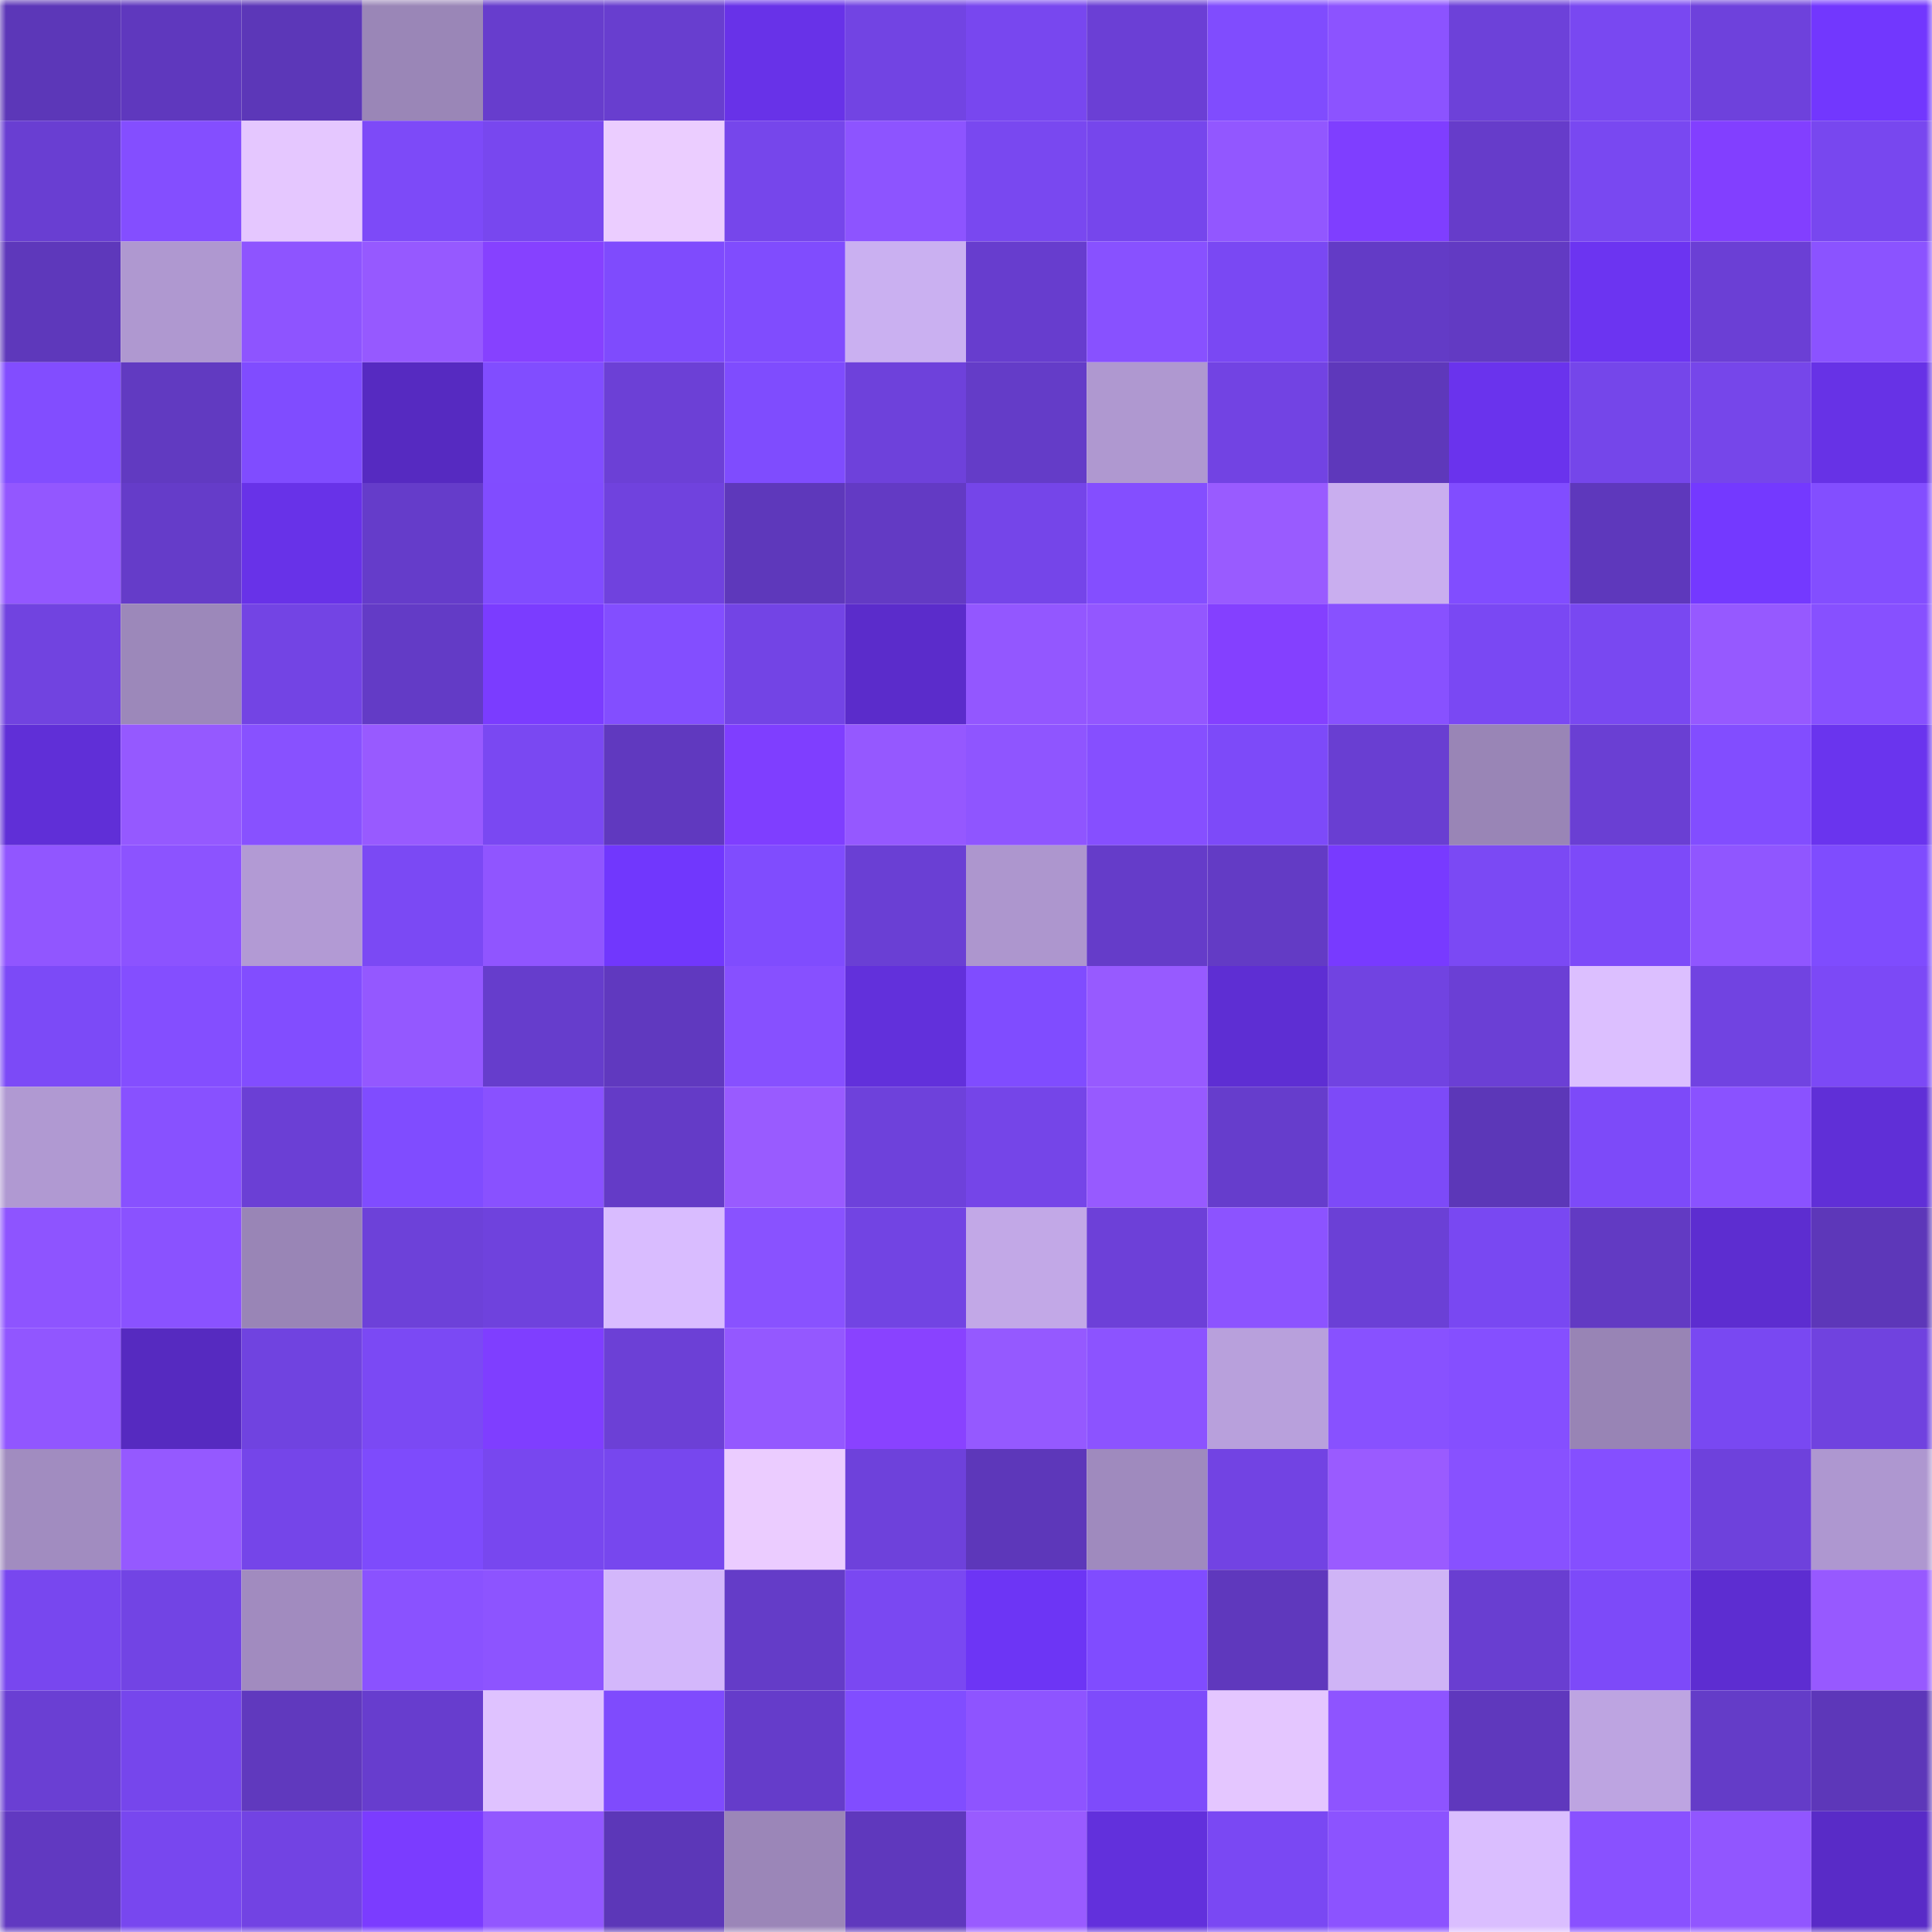 <svg viewBox="0 0 160 160" fill="none" role="img" xmlns="http://www.w3.org/2000/svg" width="240" height="240" name="linea%2Cgen90s.linea.eth"><mask id="917923893" mask-type="alpha" maskUnits="userSpaceOnUse" x="0" y="0" width="160" height="160"><rect width="160" height="160" fill="#FFFFFF"></rect></mask><g mask="url(#917923893)"><rect x="0" y="0" width="10" height="10" fill="#5c37b8"></rect><rect x="10" y="0" width="10" height="10" fill="#5f38be"></rect><rect x="20" y="0" width="10" height="10" fill="#5c37b8"></rect><rect x="30" y="0" width="10" height="10" fill="#9a86b7"></rect><rect x="40" y="0" width="10" height="10" fill="#673dcd"></rect><rect x="50" y="0" width="10" height="10" fill="#683ecf"></rect><rect x="60" y="0" width="10" height="10" fill="#6832e8"></rect><rect x="70" y="0" width="10" height="10" fill="#7244e3"></rect><rect x="80" y="0" width="10" height="10" fill="#7847ef"></rect><rect x="90" y="0" width="10" height="10" fill="#6b3fd5"></rect><rect x="100" y="0" width="10" height="10" fill="#804cfe"></rect><rect x="110" y="0" width="10" height="10" fill="#8c53ff"></rect><rect x="120" y="0" width="10" height="10" fill="#6d41d9"></rect><rect x="130" y="0" width="10" height="10" fill="#7948f1"></rect><rect x="140" y="0" width="10" height="10" fill="#6e41dc"></rect><rect x="150" y="0" width="10" height="10" fill="#7237fe"></rect><rect x="0" y="10" width="10" height="10" fill="#693ed2"></rect><rect x="10" y="10" width="10" height="10" fill="#844eff"></rect><rect x="20" y="10" width="10" height="10" fill="#e5c7ff"></rect><rect x="30" y="10" width="10" height="10" fill="#7d4af8"></rect><rect x="40" y="10" width="10" height="10" fill="#7847ef"></rect><rect x="50" y="10" width="10" height="10" fill="#ebcdff"></rect><rect x="60" y="10" width="10" height="10" fill="#7646eb"></rect><rect x="70" y="10" width="10" height="10" fill="#8d54ff"></rect><rect x="80" y="10" width="10" height="10" fill="#7948f0"></rect><rect x="90" y="10" width="10" height="10" fill="#7646ec"></rect><rect x="100" y="10" width="10" height="10" fill="#9257ff"></rect><rect x="110" y="10" width="10" height="10" fill="#7f3eff"></rect><rect x="120" y="10" width="10" height="10" fill="#663cca"></rect><rect x="130" y="10" width="10" height="10" fill="#7948f1"></rect><rect x="140" y="10" width="10" height="10" fill="#823fff"></rect><rect x="150" y="10" width="10" height="10" fill="#7847ef"></rect><rect x="0" y="20" width="10" height="10" fill="#5e38bb"></rect><rect x="10" y="20" width="10" height="10" fill="#af98d0"></rect><rect x="20" y="20" width="10" height="10" fill="#8e54ff"></rect><rect x="30" y="20" width="10" height="10" fill="#9659ff"></rect><rect x="40" y="20" width="10" height="10" fill="#8641ff"></rect><rect x="50" y="20" width="10" height="10" fill="#7f4bfd"></rect><rect x="60" y="20" width="10" height="10" fill="#804cfe"></rect><rect x="70" y="20" width="10" height="10" fill="#cab0f1"></rect><rect x="80" y="20" width="10" height="10" fill="#673dce"></rect><rect x="90" y="20" width="10" height="10" fill="#8851ff"></rect><rect x="100" y="20" width="10" height="10" fill="#7a48f3"></rect><rect x="110" y="20" width="10" height="10" fill="#633bc6"></rect><rect x="120" y="20" width="10" height="10" fill="#623ac3"></rect><rect x="130" y="20" width="10" height="10" fill="#6c34f1"></rect><rect x="140" y="20" width="10" height="10" fill="#6b3fd5"></rect><rect x="150" y="20" width="10" height="10" fill="#8b53ff"></rect><rect x="0" y="30" width="10" height="10" fill="#824dff"></rect><rect x="10" y="30" width="10" height="10" fill="#613ac1"></rect><rect x="20" y="30" width="10" height="10" fill="#804cff"></rect><rect x="30" y="30" width="10" height="10" fill="#562ac1"></rect><rect x="40" y="30" width="10" height="10" fill="#814dff"></rect><rect x="50" y="30" width="10" height="10" fill="#6c40d6"></rect><rect x="60" y="30" width="10" height="10" fill="#7f4cfe"></rect><rect x="70" y="30" width="10" height="10" fill="#6e41db"></rect><rect x="80" y="30" width="10" height="10" fill="#643cc8"></rect><rect x="90" y="30" width="10" height="10" fill="#af98d0"></rect><rect x="100" y="30" width="10" height="10" fill="#7243e3"></rect><rect x="110" y="30" width="10" height="10" fill="#5e38bb"></rect><rect x="120" y="30" width="10" height="10" fill="#6a33ed"></rect><rect x="130" y="30" width="10" height="10" fill="#7546ea"></rect><rect x="140" y="30" width="10" height="10" fill="#7646ea"></rect><rect x="150" y="30" width="10" height="10" fill="#6732e6"></rect><rect x="0" y="40" width="10" height="10" fill="#9357ff"></rect><rect x="10" y="40" width="10" height="10" fill="#653cc9"></rect><rect x="20" y="40" width="10" height="10" fill="#6832e8"></rect><rect x="30" y="40" width="10" height="10" fill="#653cca"></rect><rect x="40" y="40" width="10" height="10" fill="#814cff"></rect><rect x="50" y="40" width="10" height="10" fill="#7042de"></rect><rect x="60" y="40" width="10" height="10" fill="#5e38bb"></rect><rect x="70" y="40" width="10" height="10" fill="#633ac4"></rect><rect x="80" y="40" width="10" height="10" fill="#7545e9"></rect><rect x="90" y="40" width="10" height="10" fill="#844eff"></rect><rect x="100" y="40" width="10" height="10" fill="#995bff"></rect><rect x="110" y="40" width="10" height="10" fill="#c9aeef"></rect><rect x="120" y="40" width="10" height="10" fill="#814dff"></rect><rect x="130" y="40" width="10" height="10" fill="#5e38bc"></rect><rect x="140" y="40" width="10" height="10" fill="#7439ff"></rect><rect x="150" y="40" width="10" height="10" fill="#834eff"></rect><rect x="0" y="50" width="10" height="10" fill="#7143e0"></rect><rect x="10" y="50" width="10" height="10" fill="#9c88ba"></rect><rect x="20" y="50" width="10" height="10" fill="#7344e4"></rect><rect x="30" y="50" width="10" height="10" fill="#633bc6"></rect><rect x="40" y="50" width="10" height="10" fill="#7b3cff"></rect><rect x="50" y="50" width="10" height="10" fill="#834eff"></rect><rect x="60" y="50" width="10" height="10" fill="#7344e5"></rect><rect x="70" y="50" width="10" height="10" fill="#5b2ccb"></rect><rect x="80" y="50" width="10" height="10" fill="#9357ff"></rect><rect x="90" y="50" width="10" height="10" fill="#9357ff"></rect><rect x="100" y="50" width="10" height="10" fill="#8440ff"></rect><rect x="110" y="50" width="10" height="10" fill="#8851ff"></rect><rect x="120" y="50" width="10" height="10" fill="#7a48f3"></rect><rect x="130" y="50" width="10" height="10" fill="#7948f1"></rect><rect x="140" y="50" width="10" height="10" fill="#9659ff"></rect><rect x="150" y="50" width="10" height="10" fill="#8750ff"></rect><rect x="0" y="60" width="10" height="10" fill="#602fd7"></rect><rect x="10" y="60" width="10" height="10" fill="#9559ff"></rect><rect x="20" y="60" width="10" height="10" fill="#8851ff"></rect><rect x="30" y="60" width="10" height="10" fill="#985aff"></rect><rect x="40" y="60" width="10" height="10" fill="#7a48f2"></rect><rect x="50" y="60" width="10" height="10" fill="#6039bf"></rect><rect x="60" y="60" width="10" height="10" fill="#7f3eff"></rect><rect x="70" y="60" width="10" height="10" fill="#9558ff"></rect><rect x="80" y="60" width="10" height="10" fill="#8f55ff"></rect><rect x="90" y="60" width="10" height="10" fill="#864fff"></rect><rect x="100" y="60" width="10" height="10" fill="#7d4af9"></rect><rect x="110" y="60" width="10" height="10" fill="#693ed2"></rect><rect x="120" y="60" width="10" height="10" fill="#9985b6"></rect><rect x="130" y="60" width="10" height="10" fill="#6a3fd3"></rect><rect x="140" y="60" width="10" height="10" fill="#824dff"></rect><rect x="150" y="60" width="10" height="10" fill="#6a34ee"></rect><rect x="0" y="70" width="10" height="10" fill="#9156ff"></rect><rect x="10" y="70" width="10" height="10" fill="#8c53ff"></rect><rect x="20" y="70" width="10" height="10" fill="#b29ad4"></rect><rect x="30" y="70" width="10" height="10" fill="#7b49f4"></rect><rect x="40" y="70" width="10" height="10" fill="#9055ff"></rect><rect x="50" y="70" width="10" height="10" fill="#7137fd"></rect><rect x="60" y="70" width="10" height="10" fill="#804cfe"></rect><rect x="70" y="70" width="10" height="10" fill="#6a3fd4"></rect><rect x="80" y="70" width="10" height="10" fill="#ad96ce"></rect><rect x="90" y="70" width="10" height="10" fill="#653cc9"></rect><rect x="100" y="70" width="10" height="10" fill="#633bc5"></rect><rect x="110" y="70" width="10" height="10" fill="#783aff"></rect><rect x="120" y="70" width="10" height="10" fill="#7b49f4"></rect><rect x="130" y="70" width="10" height="10" fill="#7d4af9"></rect><rect x="140" y="70" width="10" height="10" fill="#9056ff"></rect><rect x="150" y="70" width="10" height="10" fill="#7f4cfe"></rect><rect x="0" y="80" width="10" height="10" fill="#7c4af7"></rect><rect x="10" y="80" width="10" height="10" fill="#844eff"></rect><rect x="20" y="80" width="10" height="10" fill="#824dff"></rect><rect x="30" y="80" width="10" height="10" fill="#9458ff"></rect><rect x="40" y="80" width="10" height="10" fill="#663dcc"></rect><rect x="50" y="80" width="10" height="10" fill="#6039bf"></rect><rect x="60" y="80" width="10" height="10" fill="#8750ff"></rect><rect x="70" y="80" width="10" height="10" fill="#6230db"></rect><rect x="80" y="80" width="10" height="10" fill="#804cff"></rect><rect x="90" y="80" width="10" height="10" fill="#975aff"></rect><rect x="100" y="80" width="10" height="10" fill="#5e2ed3"></rect><rect x="110" y="80" width="10" height="10" fill="#7143e1"></rect><rect x="120" y="80" width="10" height="10" fill="#6b3fd5"></rect><rect x="130" y="80" width="10" height="10" fill="#dcbfff"></rect><rect x="140" y="80" width="10" height="10" fill="#7143e1"></rect><rect x="150" y="80" width="10" height="10" fill="#7c49f6"></rect><rect x="0" y="90" width="10" height="10" fill="#b099d2"></rect><rect x="10" y="90" width="10" height="10" fill="#8851ff"></rect><rect x="20" y="90" width="10" height="10" fill="#6b3fd5"></rect><rect x="30" y="90" width="10" height="10" fill="#804cff"></rect><rect x="40" y="90" width="10" height="10" fill="#8951ff"></rect><rect x="50" y="90" width="10" height="10" fill="#643bc7"></rect><rect x="60" y="90" width="10" height="10" fill="#995bff"></rect><rect x="70" y="90" width="10" height="10" fill="#6e41db"></rect><rect x="80" y="90" width="10" height="10" fill="#7545e8"></rect><rect x="90" y="90" width="10" height="10" fill="#975aff"></rect><rect x="100" y="90" width="10" height="10" fill="#663dcc"></rect><rect x="110" y="90" width="10" height="10" fill="#7d4af8"></rect><rect x="120" y="90" width="10" height="10" fill="#5c37b8"></rect><rect x="130" y="90" width="10" height="10" fill="#7d4af9"></rect><rect x="140" y="90" width="10" height="10" fill="#8a52ff"></rect><rect x="150" y="90" width="10" height="10" fill="#602fd7"></rect><rect x="0" y="100" width="10" height="10" fill="#8e54ff"></rect><rect x="10" y="100" width="10" height="10" fill="#8a52ff"></rect><rect x="20" y="100" width="10" height="10" fill="#9985b6"></rect><rect x="30" y="100" width="10" height="10" fill="#6d41d9"></rect><rect x="40" y="100" width="10" height="10" fill="#6f42dd"></rect><rect x="50" y="100" width="10" height="10" fill="#d9bcff"></rect><rect x="60" y="100" width="10" height="10" fill="#8952ff"></rect><rect x="70" y="100" width="10" height="10" fill="#7244e3"></rect><rect x="80" y="100" width="10" height="10" fill="#c2a8e7"></rect><rect x="90" y="100" width="10" height="10" fill="#6d40d8"></rect><rect x="100" y="100" width="10" height="10" fill="#8c53ff"></rect><rect x="110" y="100" width="10" height="10" fill="#6b40d6"></rect><rect x="120" y="100" width="10" height="10" fill="#7948f2"></rect><rect x="130" y="100" width="10" height="10" fill="#623ac3"></rect><rect x="140" y="100" width="10" height="10" fill="#5d2dd0"></rect><rect x="150" y="100" width="10" height="10" fill="#5d37b9"></rect><rect x="0" y="110" width="10" height="10" fill="#9156ff"></rect><rect x="10" y="110" width="10" height="10" fill="#562ac0"></rect><rect x="20" y="110" width="10" height="10" fill="#7043e0"></rect><rect x="30" y="110" width="10" height="10" fill="#7b49f4"></rect><rect x="40" y="110" width="10" height="10" fill="#7f3eff"></rect><rect x="50" y="110" width="10" height="10" fill="#6c40d6"></rect><rect x="60" y="110" width="10" height="10" fill="#9458ff"></rect><rect x="70" y="110" width="10" height="10" fill="#8942ff"></rect><rect x="80" y="110" width="10" height="10" fill="#9559ff"></rect><rect x="90" y="110" width="10" height="10" fill="#8c53ff"></rect><rect x="100" y="110" width="10" height="10" fill="#b8a0dc"></rect><rect x="110" y="110" width="10" height="10" fill="#8851ff"></rect><rect x="120" y="110" width="10" height="10" fill="#854fff"></rect><rect x="130" y="110" width="10" height="10" fill="#9884b5"></rect><rect x="140" y="110" width="10" height="10" fill="#7948f2"></rect><rect x="150" y="110" width="10" height="10" fill="#7042df"></rect><rect x="0" y="120" width="10" height="10" fill="#a18cc0"></rect><rect x="10" y="120" width="10" height="10" fill="#9559ff"></rect><rect x="20" y="120" width="10" height="10" fill="#7545e9"></rect><rect x="30" y="120" width="10" height="10" fill="#7e4bfc"></rect><rect x="40" y="120" width="10" height="10" fill="#7847ef"></rect><rect x="50" y="120" width="10" height="10" fill="#7747ee"></rect><rect x="60" y="120" width="10" height="10" fill="#ebccff"></rect><rect x="70" y="120" width="10" height="10" fill="#6e41db"></rect><rect x="80" y="120" width="10" height="10" fill="#5d37ba"></rect><rect x="90" y="120" width="10" height="10" fill="#9f8abe"></rect><rect x="100" y="120" width="10" height="10" fill="#7243e3"></rect><rect x="110" y="120" width="10" height="10" fill="#9a5bff"></rect><rect x="120" y="120" width="10" height="10" fill="#8851ff"></rect><rect x="130" y="120" width="10" height="10" fill="#854fff"></rect><rect x="140" y="120" width="10" height="10" fill="#6e41dc"></rect><rect x="150" y="120" width="10" height="10" fill="#ae97d0"></rect><rect x="0" y="130" width="10" height="10" fill="#7847ef"></rect><rect x="10" y="130" width="10" height="10" fill="#7244e4"></rect><rect x="20" y="130" width="10" height="10" fill="#a18bbf"></rect><rect x="30" y="130" width="10" height="10" fill="#8a52ff"></rect><rect x="40" y="130" width="10" height="10" fill="#8d54ff"></rect><rect x="50" y="130" width="10" height="10" fill="#d3b7fb"></rect><rect x="60" y="130" width="10" height="10" fill="#643cc8"></rect><rect x="70" y="130" width="10" height="10" fill="#7a48f2"></rect><rect x="80" y="130" width="10" height="10" fill="#6d35f5"></rect><rect x="90" y="130" width="10" height="10" fill="#804cff"></rect><rect x="100" y="130" width="10" height="10" fill="#5f38bd"></rect><rect x="110" y="130" width="10" height="10" fill="#cfb4f6"></rect><rect x="120" y="130" width="10" height="10" fill="#693ed1"></rect><rect x="130" y="130" width="10" height="10" fill="#7d4af9"></rect><rect x="140" y="130" width="10" height="10" fill="#5d2dd1"></rect><rect x="150" y="130" width="10" height="10" fill="#9759ff"></rect><rect x="0" y="140" width="10" height="10" fill="#6a3fd3"></rect><rect x="10" y="140" width="10" height="10" fill="#7646ec"></rect><rect x="20" y="140" width="10" height="10" fill="#6039be"></rect><rect x="30" y="140" width="10" height="10" fill="#673dce"></rect><rect x="40" y="140" width="10" height="10" fill="#dfc2ff"></rect><rect x="50" y="140" width="10" height="10" fill="#7f4bfd"></rect><rect x="60" y="140" width="10" height="10" fill="#653cca"></rect><rect x="70" y="140" width="10" height="10" fill="#814dff"></rect><rect x="80" y="140" width="10" height="10" fill="#8e54ff"></rect><rect x="90" y="140" width="10" height="10" fill="#7e4bfb"></rect><rect x="100" y="140" width="10" height="10" fill="#e4c6ff"></rect><rect x="110" y="140" width="10" height="10" fill="#8e54ff"></rect><rect x="120" y="140" width="10" height="10" fill="#5f38bd"></rect><rect x="130" y="140" width="10" height="10" fill="#bda4e1"></rect><rect x="140" y="140" width="10" height="10" fill="#643cc8"></rect><rect x="150" y="140" width="10" height="10" fill="#5d37b9"></rect><rect x="0" y="150" width="10" height="10" fill="#6139c1"></rect><rect x="10" y="150" width="10" height="10" fill="#7847ef"></rect><rect x="20" y="150" width="10" height="10" fill="#7243e3"></rect><rect x="30" y="150" width="10" height="10" fill="#7b3cff"></rect><rect x="40" y="150" width="10" height="10" fill="#9257ff"></rect><rect x="50" y="150" width="10" height="10" fill="#5c37b8"></rect><rect x="60" y="150" width="10" height="10" fill="#9b86b8"></rect><rect x="70" y="150" width="10" height="10" fill="#5f38bd"></rect><rect x="80" y="150" width="10" height="10" fill="#995bff"></rect><rect x="90" y="150" width="10" height="10" fill="#6230dc"></rect><rect x="100" y="150" width="10" height="10" fill="#7a48f3"></rect><rect x="110" y="150" width="10" height="10" fill="#8c53ff"></rect><rect x="120" y="150" width="10" height="10" fill="#dabeff"></rect><rect x="130" y="150" width="10" height="10" fill="#8951ff"></rect><rect x="140" y="150" width="10" height="10" fill="#9156ff"></rect><rect x="150" y="150" width="10" height="10" fill="#592bc7"></rect></g></svg>